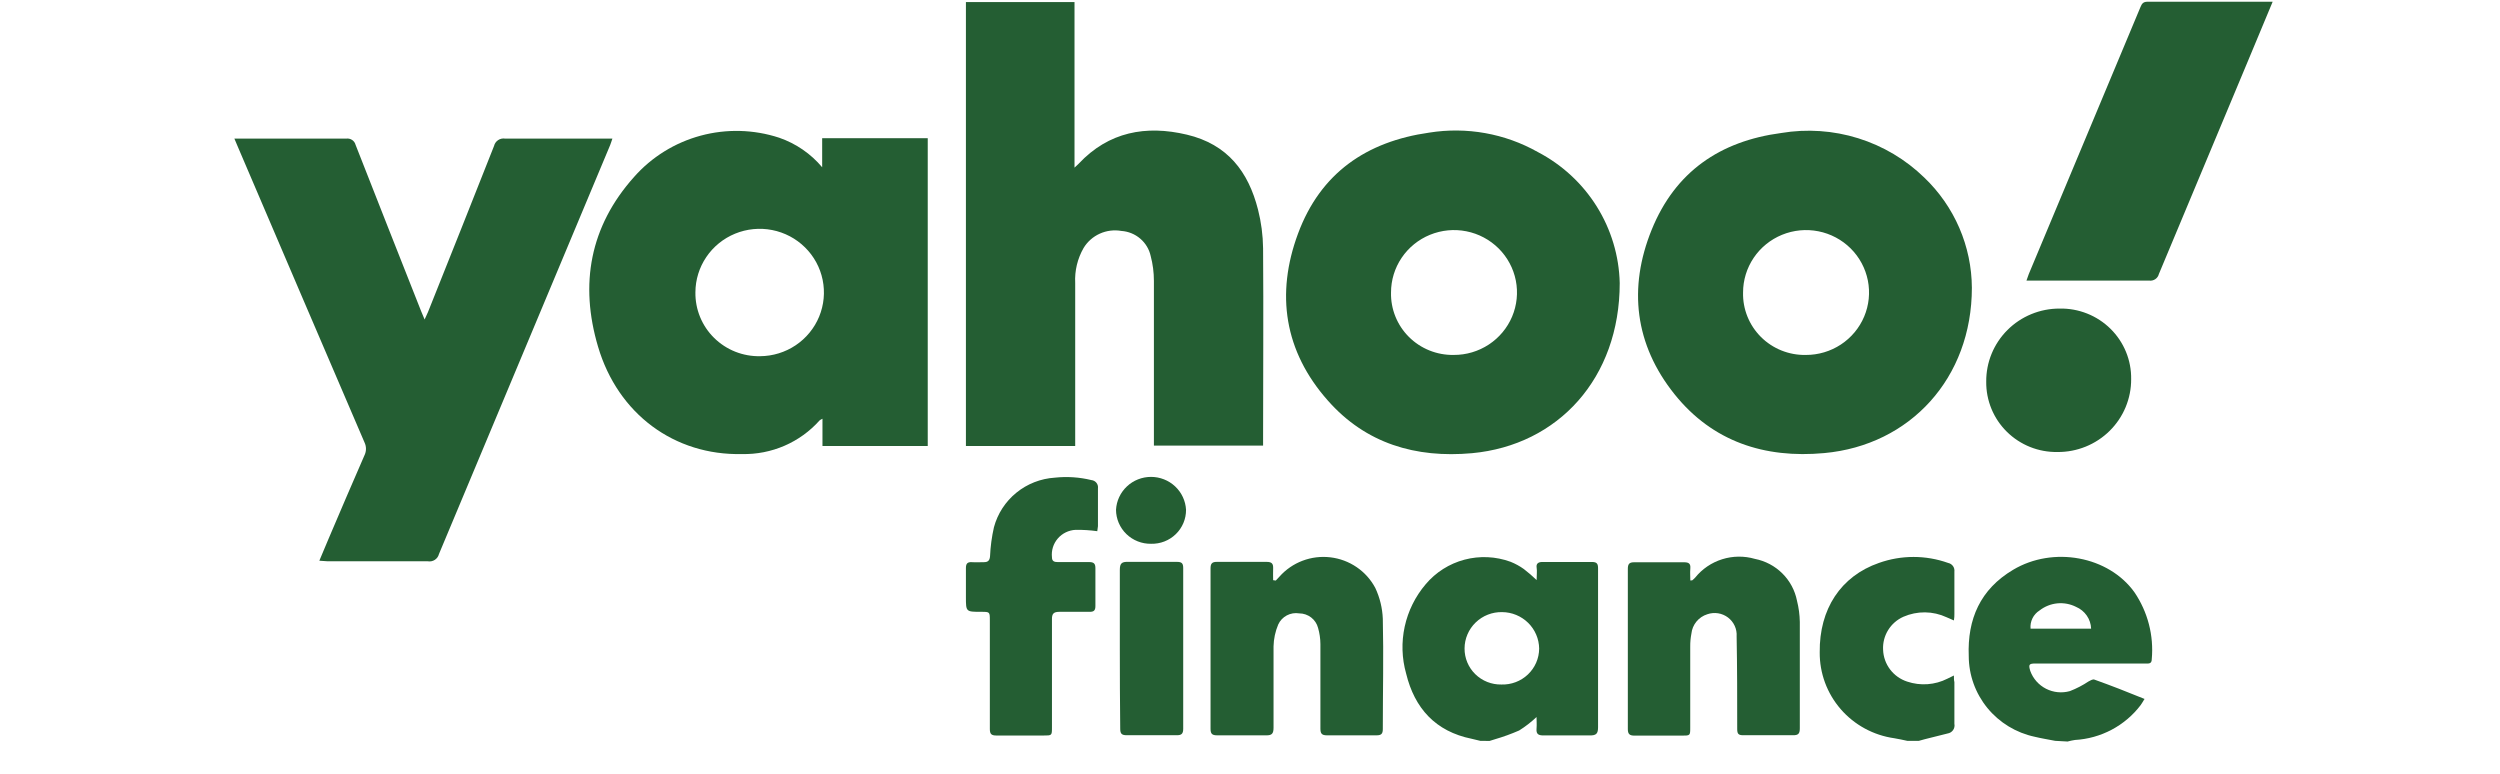 <svg width="226" height="70" viewBox="0 0 226 70" fill="none" xmlns="http://www.w3.org/2000/svg">
<path d="M133.817 66.972L133.049 66.788C129.756 66.123 127.876 64.015 127.117 60.9C126.723 59.511 126.678 58.049 126.986 56.64C127.294 55.23 127.945 53.917 128.882 52.815C129.793 51.733 131.019 50.957 132.393 50.593C133.767 50.23 135.22 50.297 136.554 50.785C136.979 50.955 137.382 51.175 137.754 51.441C138.158 51.752 138.544 52.085 138.911 52.438C138.911 51.983 138.964 51.642 138.911 51.301C138.858 50.96 139.052 50.802 139.432 50.802C140.924 50.802 142.424 50.802 143.916 50.802C144.376 50.802 144.464 50.986 144.464 51.38C144.464 53.13 144.464 54.88 144.464 56.682C144.464 59.701 144.464 62.72 144.464 65.747C144.464 66.325 144.296 66.491 143.713 66.482C142.31 66.482 140.915 66.482 139.511 66.482C139.07 66.482 138.867 66.351 138.902 65.896C138.937 65.441 138.902 65.24 138.902 64.82C138.42 65.276 137.894 65.683 137.331 66.036C136.616 66.348 135.882 66.614 135.132 66.832L134.656 66.981L133.817 66.972ZM135.724 61.88C136.165 61.895 136.604 61.822 137.017 61.666C137.429 61.51 137.805 61.274 138.124 60.971C138.442 60.669 138.696 60.306 138.871 59.904C139.045 59.503 139.137 59.071 139.14 58.633C139.129 57.759 138.772 56.924 138.147 56.307C137.521 55.691 136.677 55.341 135.795 55.335C135.353 55.325 134.914 55.403 134.503 55.564C134.092 55.724 133.718 55.964 133.402 56.27C133.085 56.575 132.833 56.94 132.661 57.343C132.488 57.745 132.398 58.178 132.396 58.616C132.392 59.048 132.476 59.477 132.642 59.877C132.809 60.277 133.054 60.64 133.365 60.944C133.675 61.248 134.044 61.488 134.449 61.649C134.854 61.809 135.288 61.888 135.724 61.88Z" fill="#245E33"/>
<path d="M185.788 66.972C185.179 66.85 184.552 66.754 183.943 66.605C182.257 66.247 180.745 65.328 179.659 64C178.573 62.672 177.979 61.016 177.975 59.307C177.842 55.956 179.025 53.27 181.983 51.511C185.62 49.341 190.617 50.286 192.947 53.532C194.16 55.314 194.715 57.456 194.519 59.596C194.519 60.051 194.192 59.981 193.91 59.981H184.022C183.422 59.981 183.36 60.069 183.537 60.655C183.79 61.352 184.301 61.928 184.966 62.266C185.632 62.604 186.402 62.678 187.121 62.475C187.714 62.245 188.279 61.952 188.807 61.6C188.966 61.512 189.195 61.381 189.328 61.434C190.82 61.967 192.303 62.545 193.866 63.184C193.733 63.394 193.636 63.577 193.521 63.735C192.821 64.659 191.926 65.42 190.898 65.965C189.87 66.511 188.735 66.828 187.571 66.894C187.348 66.928 187.127 66.974 186.909 67.034L185.788 66.972ZM189.037 56.831C189.022 56.409 188.887 55.999 188.646 55.651C188.405 55.302 188.069 55.029 187.677 54.862C187.153 54.597 186.564 54.487 185.978 54.544C185.393 54.602 184.837 54.825 184.375 55.186C184.1 55.359 183.878 55.605 183.735 55.895C183.591 56.185 183.532 56.509 183.563 56.831H189.037Z" fill="#245E33"/>
<path d="M172.421 66.973C172.033 66.894 171.645 66.798 171.247 66.737C169.364 66.472 167.642 65.538 166.401 64.108C165.161 62.679 164.486 60.852 164.503 58.967C164.459 55.064 166.401 52.089 169.853 50.89C171.875 50.168 174.089 50.168 176.112 50.89C176.289 50.926 176.446 51.028 176.551 51.174C176.655 51.32 176.7 51.5 176.677 51.678C176.677 52.947 176.677 54.224 176.677 55.502C176.677 55.668 176.677 55.834 176.633 56.088L175.97 55.799C175.361 55.516 174.697 55.365 174.024 55.357C173.351 55.35 172.684 55.486 172.068 55.755C171.494 56.011 171.011 56.432 170.684 56.965C170.356 57.498 170.198 58.116 170.232 58.739C170.254 59.383 170.475 60.004 170.865 60.519C171.255 61.034 171.795 61.417 172.413 61.618C173.005 61.816 173.63 61.895 174.254 61.85C174.877 61.805 175.485 61.637 176.041 61.355L176.633 61.066C176.633 61.312 176.633 61.487 176.677 61.662C176.677 62.922 176.677 64.173 176.677 65.433C176.697 65.531 176.697 65.632 176.676 65.73C176.656 65.828 176.616 65.92 176.558 66.002C176.5 66.084 176.426 66.153 176.34 66.206C176.254 66.258 176.158 66.293 176.059 66.308L174.002 66.824L173.463 66.973H172.421Z" fill="#245E33"/>
<path d="M97.136 0.184V15.155C97.339 14.962 97.436 14.884 97.516 14.796C100.226 11.909 103.598 11.296 107.289 12.171C110.979 13.046 112.85 15.522 113.724 18.944C114.015 20.088 114.169 21.263 114.183 22.444C114.227 28.262 114.183 34.081 114.183 39.891C114.183 40.005 114.183 40.119 114.183 40.285H104.313V39.594C104.313 34.86 104.313 30.126 104.313 25.392C104.314 24.634 104.216 23.878 104.022 23.144C103.888 22.532 103.557 21.981 103.079 21.573C102.602 21.164 102.003 20.92 101.374 20.877C100.714 20.761 100.034 20.846 99.424 21.121C98.814 21.396 98.302 21.848 97.957 22.417C97.404 23.38 97.141 24.479 97.198 25.585C97.198 30.252 97.198 34.918 97.198 39.585V40.32H87.319V0.184H97.136Z" fill="#245E33"/>
<path d="M83.868 40.32H74.351V37.853C74.201 37.94 74.13 37.958 74.086 38.01C73.211 38.991 72.13 39.771 70.919 40.295C69.709 40.82 68.397 41.076 67.076 41.047C60.976 41.187 55.865 37.433 54.064 31.343C52.386 25.69 53.322 20.467 57.321 15.995C58.914 14.191 61.008 12.893 63.342 12.263C65.675 11.633 68.144 11.698 70.44 12.451C71.955 12.975 73.298 13.897 74.324 15.12V12.495H83.868V40.32ZM68.718 32.2C69.865 32.192 70.983 31.847 71.932 31.21C72.881 30.573 73.618 29.672 74.052 28.62C74.485 27.568 74.595 26.413 74.367 25.299C74.14 24.186 73.585 23.164 72.772 22.363C71.96 21.561 70.927 21.016 69.802 20.795C68.678 20.574 67.513 20.689 66.453 21.123C65.394 21.557 64.488 22.292 63.85 23.236C63.211 24.18 62.869 25.289 62.865 26.425C62.853 27.189 62.997 27.948 63.287 28.655C63.577 29.363 64.008 30.006 64.555 30.545C65.101 31.084 65.751 31.508 66.466 31.793C67.182 32.077 67.948 32.216 68.718 32.2Z" fill="#245E33"/>
<path d="M28.868 50.689L29.707 48.694C30.784 46.174 31.852 43.654 32.955 41.143C33.04 40.965 33.084 40.771 33.084 40.574C33.084 40.377 33.04 40.183 32.955 40.005C29.148 31.144 25.349 22.278 21.558 13.405L21.188 12.53C21.461 12.53 21.655 12.53 21.858 12.53C25.01 12.53 28.153 12.53 31.305 12.53C31.489 12.505 31.677 12.548 31.832 12.652C31.986 12.755 32.097 12.911 32.143 13.09C34.103 18.104 36.089 23.109 38.067 28.123C38.146 28.333 38.243 28.543 38.385 28.884C38.517 28.586 38.614 28.394 38.694 28.201C40.689 23.196 42.693 18.2 44.661 13.195C44.712 12.978 44.845 12.789 45.032 12.665C45.219 12.541 45.446 12.493 45.668 12.53C48.661 12.53 51.662 12.53 54.655 12.53H55.361C55.273 12.775 55.229 12.95 55.158 13.116C49.997 25.436 44.838 37.759 39.682 50.085C39.63 50.301 39.496 50.488 39.31 50.61C39.123 50.732 38.896 50.779 38.676 50.741C35.666 50.741 32.646 50.741 29.636 50.741L28.868 50.689Z" fill="#245E33"/>
<path d="M178.257 26.014C178.257 34.169 172.687 40.25 164.909 40.959C159.515 41.458 154.81 39.918 151.385 35.648C147.774 31.15 147.182 26.023 149.31 20.773C151.438 15.523 155.49 12.758 161.025 12.023C163.349 11.634 165.733 11.797 167.981 12.498C170.229 13.2 172.277 14.419 173.958 16.056C175.309 17.348 176.385 18.894 177.124 20.605C177.862 22.315 178.247 24.154 178.257 26.014ZM163.25 32.087C164.377 32.09 165.479 31.762 166.418 31.144C167.357 30.526 168.089 29.646 168.523 28.615C168.957 27.584 169.072 26.448 168.854 25.352C168.636 24.257 168.096 23.249 167.3 22.458C166.504 21.667 165.49 21.128 164.385 20.909C163.28 20.69 162.134 20.8 161.092 21.227C160.051 21.654 159.16 22.377 158.534 23.305C157.908 24.234 157.573 25.326 157.573 26.443C157.555 27.186 157.689 27.925 157.967 28.615C158.244 29.306 158.66 29.933 159.188 30.461C159.717 30.988 160.348 31.404 161.043 31.683C161.737 31.962 162.482 32.1 163.232 32.087H163.25Z" fill="#245E33"/>
<path d="M146.423 25.585C146.423 34.186 140.861 40.241 133.075 40.968C127.972 41.431 123.461 40.093 120.036 36.208C116.098 31.763 115.313 26.583 117.343 21.114C119.374 15.645 123.523 12.793 129.208 11.988C132.58 11.449 136.037 12.066 139.007 13.738C141.197 14.878 143.039 16.577 144.343 18.66C145.647 20.744 146.365 23.134 146.423 25.585ZM131.415 32.086C132.543 32.092 133.646 31.765 134.586 31.148C135.526 30.531 136.26 29.651 136.695 28.621C137.13 27.59 137.246 26.454 137.03 25.358C136.813 24.261 136.273 23.253 135.478 22.461C134.682 21.669 133.668 21.129 132.562 20.909C131.457 20.689 130.311 20.8 129.269 21.226C128.227 21.652 127.336 22.376 126.709 23.304C126.082 24.233 125.748 25.325 125.748 26.443C125.731 27.185 125.866 27.924 126.144 28.614C126.422 29.303 126.837 29.931 127.366 30.458C127.894 30.985 128.524 31.401 129.218 31.68C129.913 31.96 130.657 32.098 131.406 32.086H131.415Z" fill="#245E33"/>
<path d="M205.448 0.157C204.671 2.021 203.921 3.806 203.179 5.6C200.507 11.987 197.835 18.378 195.163 24.771C195.117 24.961 195.001 25.127 194.838 25.237C194.675 25.347 194.476 25.393 194.281 25.366C190.793 25.366 187.297 25.366 183.802 25.366H183.192C183.272 25.121 183.334 24.946 183.404 24.771L193.495 0.647C193.618 0.35 193.733 0.157 194.13 0.157C197.803 0.157 201.467 0.157 205.139 0.157H205.448Z" fill="#245E33"/>
<path d="M115.331 52.483C115.449 52.369 115.561 52.249 115.666 52.124C116.233 51.486 116.948 50.994 117.75 50.69C118.552 50.387 119.415 50.281 120.267 50.382C121.119 50.482 121.934 50.787 122.641 51.269C123.348 51.75 123.926 52.395 124.326 53.148C124.737 54.024 124.968 54.973 125.006 55.939C125.086 59.264 125.006 62.589 125.006 65.914C125.006 66.343 124.856 66.474 124.441 66.474C122.94 66.474 121.44 66.474 119.948 66.474C119.462 66.474 119.365 66.281 119.365 65.861C119.365 63.312 119.365 60.766 119.365 58.222C119.361 57.728 119.29 57.237 119.153 56.761C119.056 56.387 118.835 56.054 118.527 55.817C118.219 55.58 117.84 55.45 117.449 55.449C117.065 55.386 116.671 55.45 116.328 55.632C115.984 55.814 115.711 56.103 115.551 56.455C115.287 57.082 115.143 57.753 115.128 58.433C115.128 60.883 115.128 63.333 115.128 65.783C115.128 66.299 114.995 66.491 114.448 66.474C112.991 66.474 111.534 66.474 110.034 66.474C109.583 66.474 109.433 66.343 109.433 65.888C109.433 61.058 109.433 56.263 109.433 51.398C109.433 50.978 109.539 50.785 110.016 50.794C111.517 50.794 113.018 50.794 114.51 50.794C114.995 50.794 115.11 50.978 115.092 51.398C115.075 51.818 115.092 52.098 115.092 52.448L115.331 52.483Z" fill="#245E33"/>
<path d="M152.974 52.465C153.072 52.387 153.163 52.303 153.248 52.211C153.877 51.432 154.726 50.855 155.686 50.555C156.646 50.254 157.675 50.243 158.642 50.523C159.583 50.707 160.448 51.164 161.125 51.838C161.803 52.511 162.263 53.369 162.447 54.303C162.606 54.929 162.692 55.572 162.703 56.219C162.703 59.43 162.703 62.641 162.703 65.844C162.703 66.316 162.57 66.474 162.085 66.465C160.584 66.465 159.092 66.465 157.591 66.465C157.167 66.465 157.044 66.351 157.044 65.914C157.044 63.123 157.044 60.322 156.991 57.531C157.014 57.205 156.954 56.878 156.818 56.579C156.682 56.281 156.474 56.021 156.211 55.822C155.948 55.624 155.64 55.493 155.314 55.441C154.988 55.39 154.654 55.42 154.342 55.528C153.956 55.648 153.615 55.878 153.359 56.189C153.103 56.5 152.945 56.879 152.903 57.278C152.828 57.667 152.793 58.062 152.797 58.459C152.797 60.891 152.797 63.333 152.797 65.765C152.797 66.5 152.797 66.5 152.029 66.5C150.608 66.5 149.187 66.5 147.765 66.5C147.324 66.5 147.156 66.369 147.156 65.914C147.156 61.084 147.156 56.257 147.156 51.432C147.156 51.004 147.271 50.82 147.748 50.829C149.24 50.829 150.74 50.829 152.241 50.829C152.665 50.829 152.842 50.951 152.806 51.38C152.771 51.809 152.806 52.106 152.806 52.474L152.974 52.465Z" fill="#245E33"/>
<path d="M99.193 48.02C98.544 47.93 97.889 47.889 97.233 47.898C96.925 47.913 96.623 47.99 96.346 48.125C96.069 48.26 95.823 48.449 95.623 48.682C95.423 48.915 95.273 49.186 95.182 49.478C95.092 49.771 95.063 50.079 95.097 50.383C95.097 50.75 95.326 50.811 95.627 50.811C96.571 50.811 97.516 50.811 98.452 50.811C98.875 50.811 99.025 50.943 99.025 51.363C99.025 52.509 99.025 53.646 99.025 54.784C99.025 55.186 98.884 55.318 98.487 55.309C97.604 55.309 96.721 55.309 95.777 55.309C95.229 55.309 95.088 55.493 95.097 56C95.097 59.246 95.097 62.501 95.097 65.748C95.097 66.491 95.097 66.491 94.329 66.491C92.907 66.491 91.486 66.491 90.074 66.491C89.606 66.491 89.482 66.343 89.482 65.896C89.482 62.633 89.482 59.36 89.482 56.096C89.482 55.309 89.482 55.309 88.688 55.309C87.319 55.309 87.319 55.309 87.319 53.97C87.319 53.095 87.319 52.22 87.319 51.345C87.319 50.951 87.461 50.794 87.858 50.82C88.255 50.846 88.591 50.82 88.953 50.82C89.314 50.82 89.465 50.671 89.5 50.286C89.538 49.403 89.656 48.524 89.853 47.661C90.181 46.438 90.888 45.347 91.875 44.544C92.862 43.74 94.078 43.263 95.353 43.181C96.461 43.061 97.581 43.135 98.663 43.4C98.752 43.409 98.838 43.435 98.917 43.477C98.995 43.52 99.064 43.578 99.119 43.647C99.174 43.717 99.215 43.796 99.238 43.882C99.262 43.967 99.267 44.056 99.255 44.144C99.255 45.281 99.255 46.428 99.255 47.565C99.243 47.718 99.222 47.87 99.193 48.02Z" fill="#245E33"/>
<path d="M179.555 34.51C179.547 33.643 179.712 32.782 180.042 31.979C180.372 31.176 180.859 30.445 181.476 29.83C182.093 29.215 182.826 28.727 183.635 28.395C184.443 28.062 185.31 27.893 186.185 27.895C187.037 27.877 187.883 28.03 188.674 28.344C189.465 28.657 190.184 29.126 190.788 29.721C191.392 30.317 191.869 31.027 192.19 31.809C192.511 32.591 192.669 33.429 192.656 34.274C192.661 35.142 192.491 36.002 192.158 36.805C191.824 37.607 191.333 38.336 190.713 38.949C190.093 39.562 189.356 40.047 188.546 40.375C187.735 40.704 186.867 40.869 185.991 40.862C185.144 40.875 184.304 40.72 183.519 40.406C182.734 40.091 182.02 39.624 181.42 39.032C180.821 38.44 180.346 37.735 180.026 36.958C179.706 36.181 179.546 35.349 179.555 34.51Z" fill="#245E33"/>
<path d="M101.232 58.59C101.232 56.228 101.232 53.874 101.232 51.52C101.232 50.925 101.409 50.776 101.983 50.794C103.439 50.794 104.896 50.794 106.397 50.794C106.821 50.794 106.962 50.916 106.962 51.345C106.962 56.193 106.962 61.04 106.962 65.888C106.962 66.343 106.794 66.474 106.353 66.465C104.861 66.465 103.36 66.465 101.859 66.465C101.4 66.465 101.268 66.325 101.268 65.879C101.241 63.455 101.232 61.023 101.232 58.59Z" fill="#245E33"/>
<path d="M104.057 49.158C103.645 49.165 103.235 49.09 102.852 48.939C102.469 48.788 102.12 48.563 101.825 48.278C101.531 47.992 101.296 47.651 101.135 47.275C100.974 46.899 100.89 46.495 100.888 46.086C100.931 45.283 101.283 44.527 101.872 43.973C102.46 43.419 103.241 43.111 104.053 43.111C104.864 43.111 105.645 43.419 106.234 43.973C106.823 44.527 107.175 45.283 107.218 46.086C107.22 46.495 107.14 46.901 106.981 47.279C106.822 47.657 106.588 47.999 106.294 48.285C105.999 48.572 105.649 48.797 105.265 48.947C104.881 49.096 104.47 49.168 104.057 49.158Z" fill="#245E33"/>
</svg>
